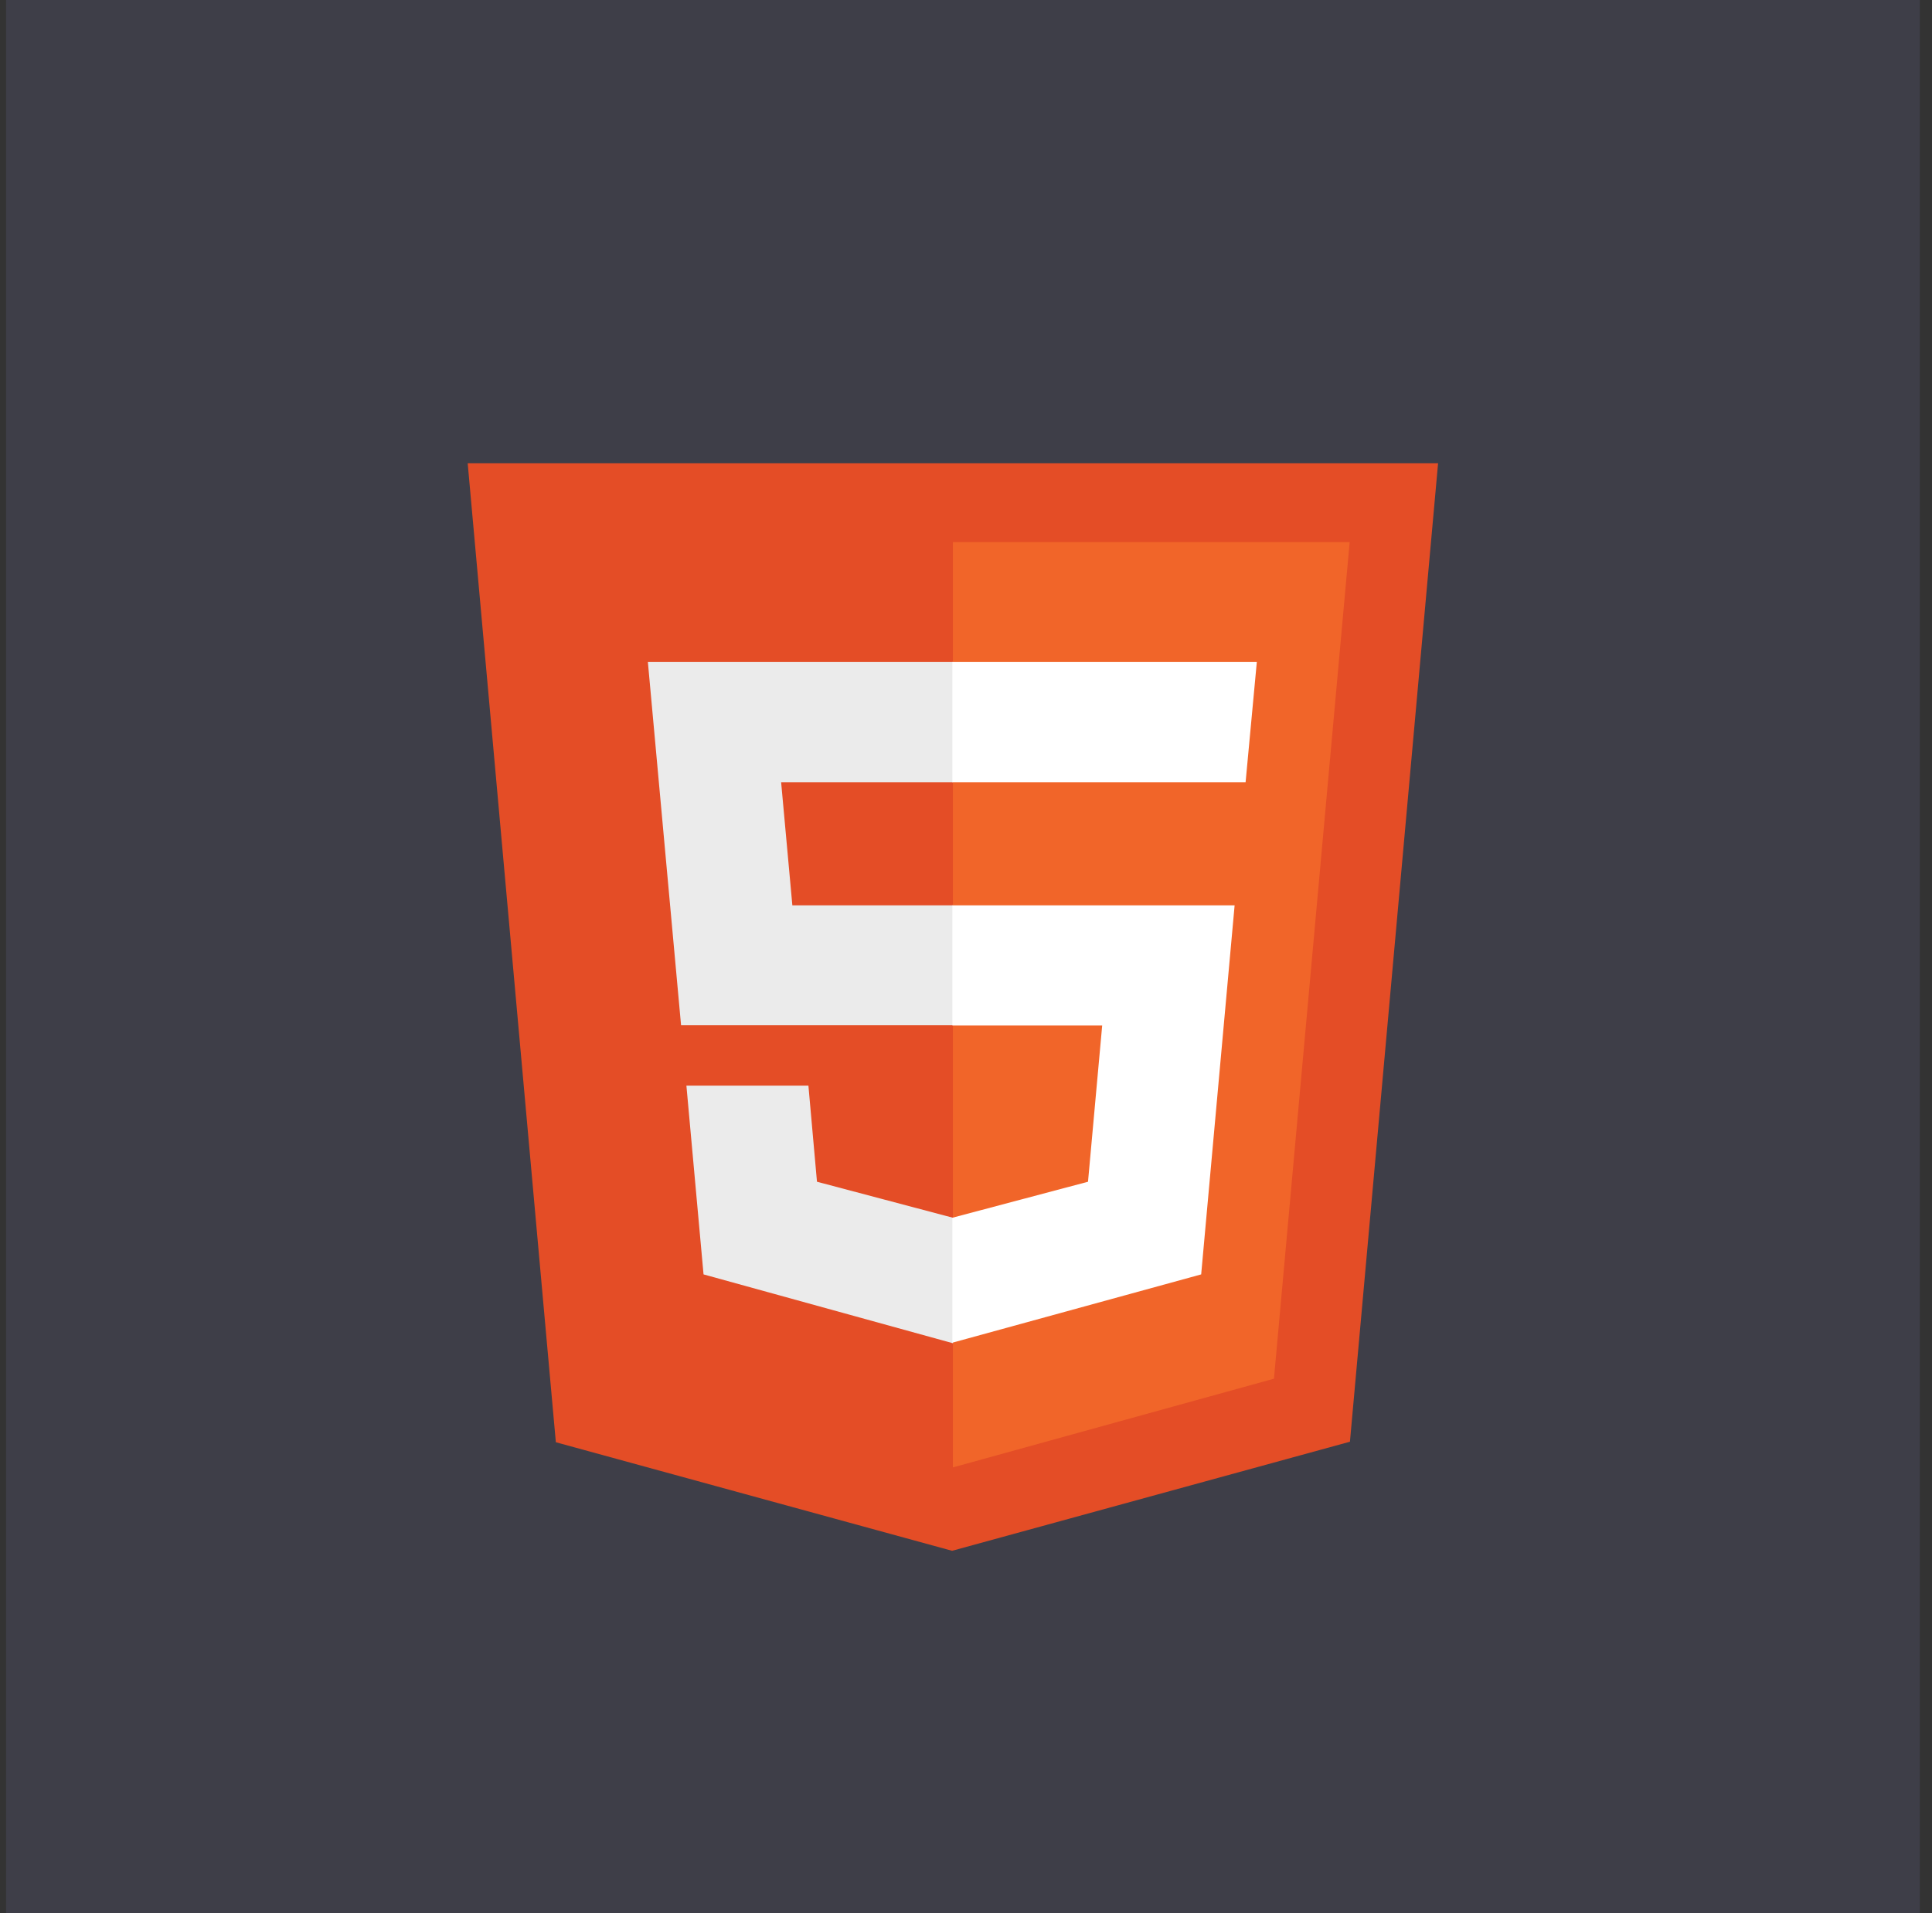<svg width="106" height="105" viewBox="0 0 106 105" fill="none" xmlns="http://www.w3.org/2000/svg">
<rect x="0" y="0" width="106" height="105" fill="#333333" stroke="none"/>
<rect x="0.333" width="105" height="105" fill="#3E3E48"/>
<g style="mix-blend-mode:luminosity" clip-path="url(#clip0_218_580)">
<path d="M30.497 79.148L25.652 25.333H78.909L74.065 79.119L52.237 85.105" fill="#E44D26"/>
<path d="M52.281 80.529V29.749H74.05L69.896 75.661" fill="#F16529"/>
<path d="M35.546 36.331H52.281V42.927H42.857L43.473 49.683H52.281V56.265H37.367M37.66 59.578H44.354L44.824 64.852L52.281 66.828V73.715L38.6 69.937" fill="#EBEBEB"/>
<path d="M68.956 36.331H52.251V42.927H68.34M67.738 49.683H52.251V56.279H60.472L59.694 64.852L52.251 66.828V73.685L65.903 69.937" fill="white"/>
</g>
<defs>
<clipPath id="clip0_218_580">
<rect width="75.158" height="59.684" fill="white" transform="translate(14.702 25.421)"/>
</clipPath>
</defs>
</svg>
